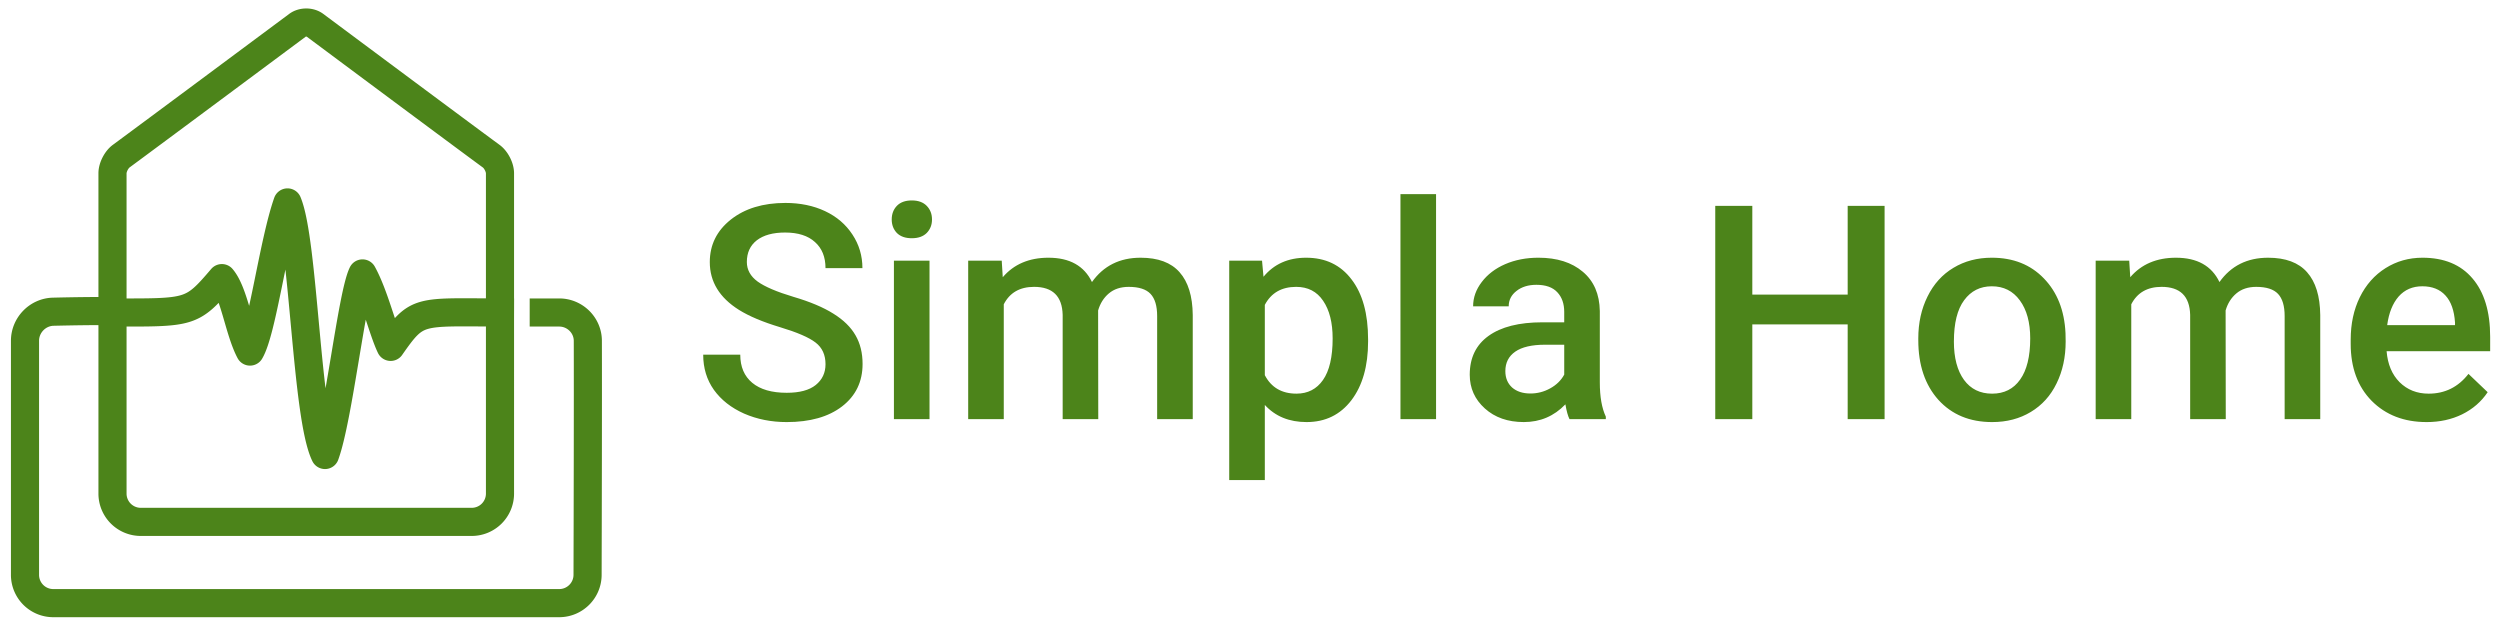 <?xml version="1.0" encoding="UTF-8" standalone="no"?>
<!-- Created with Inkscape (http://www.inkscape.org/) -->

<svg
   width="1600"
   height="400"
   viewBox="0 0 423.333 105.833"
   version="1.1"
   id="svg1"
   sodipodi:docname="Logo_Name_Right_Refresh4_fontpath.svg"
   inkscape:version="1.4.2 (ebf0e940d0, 2025-05-08)"
   xmlns:inkscape="http://www.inkscape.org/namespaces/inkscape"
   xmlns:sodipodi="http://sodipodi.sourceforge.net/DTD/sodipodi-0.dtd"
   xmlns="http://www.w3.org/2000/svg"
   xmlns:svg="http://www.w3.org/2000/svg">
  <sodipodi:namedview
     id="namedview1"
     pagecolor="#ffffff"
     bordercolor="#000000"
     borderopacity="0.25"
     inkscape:showpageshadow="2"
     inkscape:pageopacity="0.0"
     inkscape:pagecheckerboard="0"
     inkscape:deskcolor="#d1d1d1"
     showgrid="false"
     inkscape:zoom="0.71899482"
     inkscape:cx="707.23737"
     inkscape:cy="333.10393"
     inkscape:window-width="3440"
     inkscape:window-height="1371"
     inkscape:window-x="2880"
     inkscape:window-y="32"
     inkscape:window-maximized="1"
     inkscape:current-layer="g3" />
  <defs
     id="defs1">
    <inkscape:path-effect
       effect="fillet_chamfer"
       id="path-effect7"
       is_visible="true"
       lpeversion="1"
       nodesatellites_param="F,0,0,1,0,0,0,1 @ F,0,1,1,0,4.787,0,1 @ F,0,0,1,0,4.787,0,1 @ F,0,1,1,0,4.787,0,1 @ F,0,1,1,0,4.787,0,1 @ F,0,0,1,0,0,0,1 @ F,0,0,1,0,1.83,0,1 @ F,0,0,1,0,1.83,0,1 @ F,0,0,1,0,1.83,0,1 @ F,0,1,1,0,4.787,0,1 @ F,0,1,1,0,4.787,0,1 @ F,0,0,1,0,0,0,1 | F,0,0,1,0,0,0,1 @ F,0,0,1,0,0,0,1 @ F,0,0,1,0,0,0,1 @ F,0,0,1,0,0,0,1 @ F,0,0,1,0,0,0,1 @ F,0,0,1,0,0,0,1 @ F,0,0,1,0,0,0,1 @ F,0,0,1,0,0,0,1"
       radius="0"
       unit="px"
       method="auto"
       mode="F"
       chamfer_steps="1"
       flexible="false"
       use_knot_distance="true"
       apply_no_radius="true"
       apply_with_radius="true"
       only_selected="false"
       hide_knots="false" />
    <inkscape:path-effect
       effect="fillet_chamfer"
       id="path-effect5"
       is_visible="true"
       lpeversion="1"
       nodesatellites_param="F,0,0,1,0,0,0,1 @ F,0,1,1,0,4.787,0,1 @ F,0,0,1,0,4.787,0,1 @ F,0,1,1,0,4.787,0,1 @ F,0,1,1,0,4.787,0,1 @ F,0,0,1,0,0,0,1 @ F,0,0,1,0,1.83,0,1 @ F,0,0,1,0,1.83,0,1 @ F,0,0,1,0,1.83,0,1 @ F,0,1,1,0,4.787,0,1 @ F,0,1,1,0,4.787,0,1 @ F,0,0,1,0,0,0,1 | F,0,0,1,0,0,0,1 @ F,0,0,1,0,0,0,1 @ F,0,0,1,0,0,0,1 @ F,0,0,1,0,0,0,1 @ F,0,0,1,0,0,0,1 @ F,0,0,1,0,0,0,1 @ F,0,0,1,0,0,0,1 @ F,0,0,1,0,0,0,1"
       radius="0"
       unit="px"
       method="auto"
       mode="F"
       chamfer_steps="1"
       flexible="false"
       use_knot_distance="true"
       apply_no_radius="true"
       apply_with_radius="true"
       only_selected="false"
       hide_knots="false" />
    <inkscape:path-effect
       effect="fillet_chamfer"
       id="path-effect4"
       is_visible="true"
       lpeversion="1"
       nodesatellites_param="F,0,0,1,0,0,0,1 @ F,0,0,1,0,0,0,1 @ F,0,1,1,0,5.779,0,1 @ F,0,0,1,0,5.779,0,1 @ F,0,0,1,0,0,0,1 @ F,0,0,1,0,0,0,1 @ F,0,0,1,0,0,0,1 @ F,0,0,1,0,0,0,1 @ F,0,0,1,0,3.119,0,1 @ F,0,0,1,0,0,0,1 @ F,0,0,1,0,0,0,1 @ F,0,0,1,0,0,0,1 | F,0,0,1,0,0,0,1 @ F,0,0,1,0,0,0,1 @ F,0,0,1,0,0,0,1 @ F,0,0,1,0,0,0,1 @ F,0,0,1,0,0,0,1 @ F,0,0,1,0,0,0,1 @ F,0,0,1,0,0,0,1 @ F,0,0,1,0,0,0,1 @ F,0,0,1,0,0,0,1 @ F,0,0,1,0,0,0,1 @ F,0,0,1,0,0,0,1 @ F,0,0,1,0,0,0,1 @ F,0,0,1,0,3.168,0,1 @ F,0,0,1,0,0,0,1"
       radius="0"
       unit="px"
       method="auto"
       mode="F"
       chamfer_steps="1"
       flexible="false"
       use_knot_distance="true"
       apply_no_radius="true"
       apply_with_radius="true"
       only_selected="false"
       hide_knots="false" />
    <inkscape:path-effect
       effect="fillet_chamfer"
       id="path-effect3"
       is_visible="true"
       lpeversion="1"
       nodesatellites_param="F,0,0,1,0,0,0,1 @ F,0,0,1,0,4.608,0,1 @ F,0,0,1,0,4.608,0,1 @ F,0,0,1,0,4.132,0,1 @ F,0,0,1,0,4.337,0,1 @ F,0,0,1,0,0,0,1 | F,0,0,1,0,0,0,1 @ F,0,0,1,0,3.567,0,1 @ F,0,0,1,0,4.17,0,1 @ F,0,0,1,0,0,0,1 @ F,0,0,1,0,0,0,1 @ F,0,0,1,0,0,0,1 @ F,0,0,1,0,0,0,1 @ F,0,0,1,0,0,0,1 @ F,0,0,1,0,0,0,1 @ F,0,0,1,0,0,0,1 @ F,0,0,1,0,0,0,1 @ F,0,0,1,0,0,0,1 @ F,0,0,1,0,0,0,1 @ F,0,0,1,0,0,0,1 @ F,0,0,1,0,0,0,1 @ F,0,0,1,0,0,0,1 @ F,0,0,1,0,0,0,1 @ F,0,0,1,0,0,0,1 @ F,0,0,1,0,0,0,1 @ F,0,0,1,0,0,0,1 @ F,0,0,1,0,0,0,1 @ F,0,0,1,0,0,0,1"
       radius="0"
       unit="px"
       method="auto"
       mode="F"
       chamfer_steps="1"
       flexible="false"
       use_knot_distance="true"
       apply_no_radius="true"
       apply_with_radius="true"
       only_selected="false"
       hide_knots="false" />
    <inkscape:path-effect
       effect="fillet_chamfer"
       id="path-effect2"
       is_visible="true"
       lpeversion="1"
       nodesatellites_param="F,0,0,1,0,0,0,1 @ F,0,1,1,0,5.047,0,1 @ F,0,0,1,0,5.047,0,1 @ F,0,0,1,0,0,0,1 @ F,0,0,1,0,2.915,0,1 @ F,0,0,1,0,0,0,1 @ F,0,0,1,0,0,0,1 | F,0,0,1,0,0,0,1 @ F,0,0,1,0,0,0,1 @ F,0,0,1,0,0,0,1 @ F,0,0,1,0,0,0,1 @ F,0,0,1,0,0,0,1 @ F,0,0,1,0,0,0,1 @ F,0,0,1,0,0,0,1 @ F,0,0,1,0,0,0,1 @ F,0,0,1,0,0,0,1 @ F,0,0,1,0,0,0,1 | F,0,0,1,0,0,0,1 @ F,0,0,1,0,0,0,1 @ F,0,0,1,0,0,0,1 @ F,0,0,1,0,0,0,1 @ F,0,0,1,0,0,0,1 @ F,0,0,1,0,0,0,1 @ F,0,0,1,0,0,0,1 @ F,0,0,1,0,0,0,1 @ F,0,0,1,0,0,0,1 @ F,0,0,1,0,0,0,1 @ F,0,0,1,0,0,0,1 @ F,0,0,1,0,0,0,1 @ F,0,0,1,0,0,0,1 @ F,0,0,1,0,0,0,1 @ F,0,0,1,0,0,0,1 @ F,0,0,1,0,0,0,1 @ F,0,0,1,0,0,0,1 @ F,0,0,1,0,0,0,1 @ F,0,0,1,0,0,0,1 @ F,0,0,1,0,0,0,1 @ F,0,0,1,0,0,0,1 @ F,0,0,1,0,0,0,1 @ F,0,0,1,0,0,0,1 @ F,0,0,1,0,0,0,1 @ F,0,0,1,0,0,0,1 @ F,0,0,1,0,0,0,1 @ F,0,0,1,0,0,0,1 @ F,0,0,1,0,0,0,1 @ F,0,0,1,0,0,0,1 @ F,0,0,1,0,0,0,1 @ F,0,0,1,0,0,0,1 @ F,0,0,1,0,0,0,1"
       radius="0"
       unit="px"
       method="auto"
       mode="F"
       chamfer_steps="1"
       flexible="false"
       use_knot_distance="true"
       apply_no_radius="true"
       apply_with_radius="true"
       only_selected="false"
       hide_knots="false" />
    <inkscape:path-effect
       effect="fillet_chamfer"
       id="path-effect1"
       is_visible="true"
       lpeversion="1"
       nodesatellites_param="F,0,0,1,0,0,0,1 @ F,0,0,1,0,2.097,0,1 @ F,0,0,1,0,0,0,1 @ F,0,0,1,0,0,0,1 @ F,0,0,1,0,0,0,1 @ F,0,0,1,0,0,0,1 @ F,0,0,1,0,0,0,1 @ F,0,0,1,0,0,0,1 @ F,0,0,1,0,0,0,1 @ F,0,0,1,0,0,0,1 @ F,0,0,1,0,0,0,1 @ F,0,0,1,0,0,0,1 @ F,0,0,1,0,0,0,1 @ F,0,0,1,0,0,0,1 | F,0,0,1,0,0,0,1 @ F,0,0,1,0,0,0,1 @ F,0,0,1,0,0,0,1 @ F,0,0,1,0,0,0,1 @ F,0,0,1,0,0,0,1 @ F,0,0,1,0,0,0,1 @ F,0,0,1,0,0,0,1 @ F,0,0,1,0,0,0,1 @ F,0,0,1,0,0,0,1 @ F,0,0,1,0,0,0,1 | F,0,0,1,0,0,0,1 @ F,0,0,1,0,0,0,1 @ F,0,0,1,0,0,0,1 @ F,0,0,1,0,0,0,1 @ F,0,0,1,0,0,0,1 @ F,0,0,1,0,0,0,1 @ F,0,0,1,0,0,0,1 @ F,0,0,1,0,0,0,1 @ F,0,0,1,0,0,0,1 @ F,0,0,1,0,0,0,1 @ F,0,0,1,0,0,0,1 @ F,0,0,1,0,0,0,1 @ F,0,0,1,0,0,0,1 @ F,0,0,1,0,0,0,1 @ F,0,0,1,0,0,0,1 @ F,0,0,1,0,0,0,1 @ F,0,0,1,0,0,0,1 @ F,0,0,1,0,0,0,1 @ F,0,0,1,0,0,0,1 @ F,0,0,1,0,0,0,1 @ F,0,0,1,0,0,0,1 @ F,0,0,1,0,0,0,1 @ F,0,0,1,0,0,0,1 @ F,0,0,1,0,0,0,1 @ F,0,0,1,0,0,0,1 @ F,0,0,1,0,0,0,1 @ F,0,0,1,0,0,0,1 @ F,0,0,1,0,0,0,1 @ F,0,0,1,0,0,0,1 @ F,0,0,1,0,0,0,1 @ F,0,0,1,0,0,0,1 @ F,0,0,1,0,0,0,1"
       radius="0"
       unit="px"
       method="auto"
       mode="F"
       chamfer_steps="1"
       flexible="false"
       use_knot_distance="true"
       apply_no_radius="true"
       apply_with_radius="true"
       only_selected="false"
       hide_knots="false" />
  </defs>
  <g
     id="layer1"
     transform="translate(0,-0.187)">
    <g
       id="g2">
      <g
         id="g3"
         transform="translate(2.646)">
        <path
           style="display:inline;mix-blend-mode:normal;fill:none;fill-opacity:1;stroke:#4c841a;stroke-width:4.763;stroke-linecap:square;stroke-linejoin:round;stroke-dasharray:none;stroke-dashoffset:0;stroke-opacity:1;paint-order:normal"
           d="m 89.429,53.104 2.621,0 c 2.644,0 4.834,2.142 4.843,4.786 0.031,9.411 -0.018,30.227 -0.043,39.64 -0.007,2.644 -2.157,4.787 -4.801,4.787 l -85.676,0 A 4.787,4.787 45 0 1 1.587,97.529 V 57.891 c 0,-2.644 2.142,-4.857 4.785,-4.92 3.205,-0.076 7.318,-0.146 10.031,-0.092 V 29.533 c 0,-1.01 0.665,-2.308 1.478,-2.907 5.456,-4.021 24.424,-18.127 29.862,-22.172 0.811,-0.603 2.125,-0.603 2.935,0.001 5.437,4.05 24.401,18.172 29.861,22.182 0.812,0.597 1.48,1.886 1.48,2.897 V 83.77 A 4.787,4.787 135 0 1 77.234,88.558 H 21.191 A 4.787,4.787 45 0 1 16.404,83.77 V 52.878 m 0,0.225 c 13.184,0.014 13.41,0.163 18.521,-5.821 2.095,2.454 2.914,8.981 4.763,12.435 2.075,-3.491 3.96,-18.467 6.35,-25.252 2.77,6.56 3.153,36.219 6.35,42.765 2.308,-6.295 4.556,-27.099 6.35,-30.741 2.029,3.672 3.404,9.617 4.763,12.435 4.501,-6.441 4.568,-5.862 18.521,-5.821"
           id="path1"
           sodipodi:nodetypes="cccccccccccccccccccc"
           inkscape:label="path4"
           inkscape:original-d="m 89.429166,53.103513 h 7.408333 c 0.14826,-0.0089 0,49.212497 0,49.212497 H 1.5875 V 53.103513 c 0,0 9.800667,-0.324675 14.816666,-0.225035 V 27.703513 c -0.0032,0.06858 32.808333,-24.3416661 32.808333,-24.3416661 0,0 33.02007,24.6046721 32.808333,24.3416661 V 88.557679 H 16.404166 V 52.878478 m 0,0.225035 c 13.183884,0.01418 13.410021,0.163129 18.520833,-5.820833 2.094653,2.454234 2.913559,8.981406 4.7625,12.435416 2.075096,-3.491038 3.959953,-18.466665 6.35,-25.25241 2.769873,6.559643 3.153044,36.219173 6.35,42.764699 2.308144,-6.295213 4.556272,-27.098529 6.35,-30.741455 2.028934,3.672398 3.404214,9.616649 4.7625,12.435416 4.501386,-6.441164 4.568128,-5.86205 18.520833,-5.820833"
           inkscape:path-effect="#path-effect5" />
      </g>
    </g>
    <path
       d="m 139.787,61.86 q 0,-2.381 -1.687,-3.671 -1.662,-1.29 -6.028,-2.604 -4.366,-1.315 -6.945,-2.927 -4.936,-3.101 -4.936,-8.086 0,-4.366 3.547,-7.193 3.572,-2.828 9.252,-2.828 3.77,0 6.722,1.389 2.952,1.389 4.638,3.969 1.687,2.555 1.687,5.68 h -6.251 q 0,-2.828 -1.786,-4.415 -1.761,-1.612 -5.06,-1.612 -3.076,0 -4.787,1.315 -1.687,1.315 -1.687,3.671 0,1.984 1.836,3.324 1.836,1.315 6.052,2.58 4.217,1.24 6.772,2.853 2.555,1.587 3.746,3.671 1.191,2.059 1.191,4.837 0,4.514 -3.473,7.193 -3.448,2.654 -9.376,2.654 -3.919,0 -7.218,-1.439 -3.274,-1.463 -5.11,-4.018 -1.811,-2.555 -1.811,-5.953 h 6.276 q 0,3.076 2.034,4.763 2.034,1.687 5.829,1.687 3.274,0 4.911,-1.315 1.662,-1.339 1.662,-3.522 z m 17.611,9.302 h -6.028 V 44.323 h 6.028 z m -6.4,-33.809 q 0,-1.389 0.868,-2.307 0.893,-0.918 2.53,-0.918 1.637,0 2.53,0.918 0.893,0.918 0.893,2.307 0,1.364 -0.893,2.282 -0.893,0.893 -2.53,0.893 -1.637,0 -2.53,-0.893 -0.868,-0.918 -0.868,-2.282 z m 18.628,6.97 0.174,2.803 q 2.828,-3.299 7.739,-3.299 5.383,0 7.367,4.118 2.927,-4.118 8.235,-4.118 4.44,0 6.598,2.456 2.183,2.456 2.232,7.243 v 17.636 h -6.028 v -17.462 q 0,-2.555 -1.116,-3.746 -1.116,-1.191 -3.696,-1.191 -2.059,0 -3.373,1.116 -1.29,1.091 -1.811,2.877 l 0.025,18.405 h -6.028 V 53.5 q -0.124,-4.738 -4.837,-4.738 -3.621,0 -5.135,2.952 V 71.161 H 163.946 V 44.323 Z m 62.037,13.692 q 0,6.226 -2.828,9.947 -2.828,3.696 -7.59,3.696 -4.415,0 -7.069,-2.902 v 12.725 h -6.028 V 44.323 h 5.556 l 0.248,2.729 q 2.654,-3.225 7.218,-3.225 4.911,0 7.689,3.671 2.803,3.646 2.803,10.145 z m -6.003,-0.521 q 0,-4.018 -1.612,-6.375 -1.587,-2.356 -4.564,-2.356 -3.696,0 -5.308,3.051 v 11.906 q 1.637,3.125 5.358,3.125 2.877,0 4.49,-2.307 1.637,-2.332 1.637,-7.045 z m 17.512,13.667 h -6.028 V 33.061 h 6.028 z m 22.597,0 q -0.397,-0.769 -0.695,-2.505 -2.877,3.001 -7.045,3.001 -4.043,0 -6.598,-2.307 -2.555,-2.307 -2.555,-5.705 0,-4.291 3.175,-6.573 3.2,-2.307 9.128,-2.307 h 3.696 v -1.761 q 0,-2.084 -1.166,-3.324 -1.166,-1.265 -3.547,-1.265 -2.059,0 -3.373,1.042 -1.315,1.017 -1.315,2.604 h -6.028 q 0,-2.208 1.463,-4.118 1.463,-1.935 3.969,-3.026 2.53,-1.091 5.631,-1.091 4.713,0 7.516,2.381 2.803,2.356 2.877,6.648 V 64.96 q 0,3.621 1.017,5.779 v 0.422 z m -6.623,-4.341 q 1.786,0 3.349,-0.868 1.587,-0.868 2.381,-2.332 v -5.06 h -3.249 q -3.349,0 -5.035,1.166 -1.687,1.166 -1.687,3.299 0,1.736 1.141,2.778 1.166,1.017 3.101,1.017 z m 59.978,4.341 h -6.251 V 55.113 h -16.148 v 16.049 h -6.276 V 35.046 h 6.276 v 15.032 h 16.148 v -15.032 h 6.251 z M 324.83,57.494 q 0,-3.944 1.563,-7.094 1.563,-3.175 4.39,-4.862 2.828,-1.712 6.499,-1.712 5.432,0 8.806,3.497 3.398,3.497 3.671,9.277 l 0.025,1.414 q 0,3.969 -1.538,7.094 -1.513,3.125 -4.366,4.837 -2.828,1.712 -6.548,1.712 -5.68,0 -9.103,-3.77 -3.398,-3.795 -3.398,-10.096 z m 6.028,0.521 q 0,4.142 1.712,6.499 1.712,2.332 4.763,2.332 3.051,0 4.738,-2.381 1.712,-2.381 1.712,-6.97 0,-4.068 -1.761,-6.449 -1.736,-2.381 -4.738,-2.381 -2.952,0 -4.688,2.356 -1.736,2.332 -1.736,6.995 z m 29.691,-13.692 0.174,2.803 q 2.828,-3.299 7.739,-3.299 5.383,0 7.367,4.118 2.927,-4.118 8.235,-4.118 4.44,0 6.598,2.456 2.183,2.456 2.232,7.243 v 17.636 h -6.028 v -17.462 q 0,-2.555 -1.116,-3.746 -1.116,-1.191 -3.696,-1.191 -2.059,0 -3.373,1.116 -1.29,1.091 -1.811,2.877 l 0.025,18.405 H 370.867 V 53.5 q -0.124,-4.738 -4.837,-4.738 -3.621,0 -5.135,2.952 v 19.447 h -6.028 V 44.323 Z m 50.353,27.335 q -5.73,0 -9.302,-3.597 -3.547,-3.621 -3.547,-9.624 v -0.744 q 0,-4.018 1.538,-7.169 1.563,-3.175 4.366,-4.936 2.803,-1.761 6.251,-1.761 5.482,0 8.458,3.497 3.001,3.497 3.001,9.897 v 2.431 h -17.537 q 0.273,3.324 2.208,5.259 1.96,1.935 4.911,1.935 4.142,0 6.747,-3.349 l 3.249,3.101 q -1.612,2.406 -4.316,3.746 -2.679,1.315 -6.028,1.315 z m -0.719,-22.994 q -2.48,0 -4.018,1.736 -1.513,1.736 -1.935,4.837 h 11.485 v -0.446 q -0.198,-3.026 -1.612,-4.564 -1.414,-1.563 -3.919,-1.563 z"
       id="text1"
       style="font-weight:500;font-size:50.8px;font-family:Roboto;-inkscape-font-specification:'Roboto, Medium';text-align:center;text-anchor:middle;fill:#4c841a;stroke-width:1.068;stroke-linejoin:round;stroke-miterlimit:21"
       aria-label="Simpla Home" />
  </g>
</svg>
